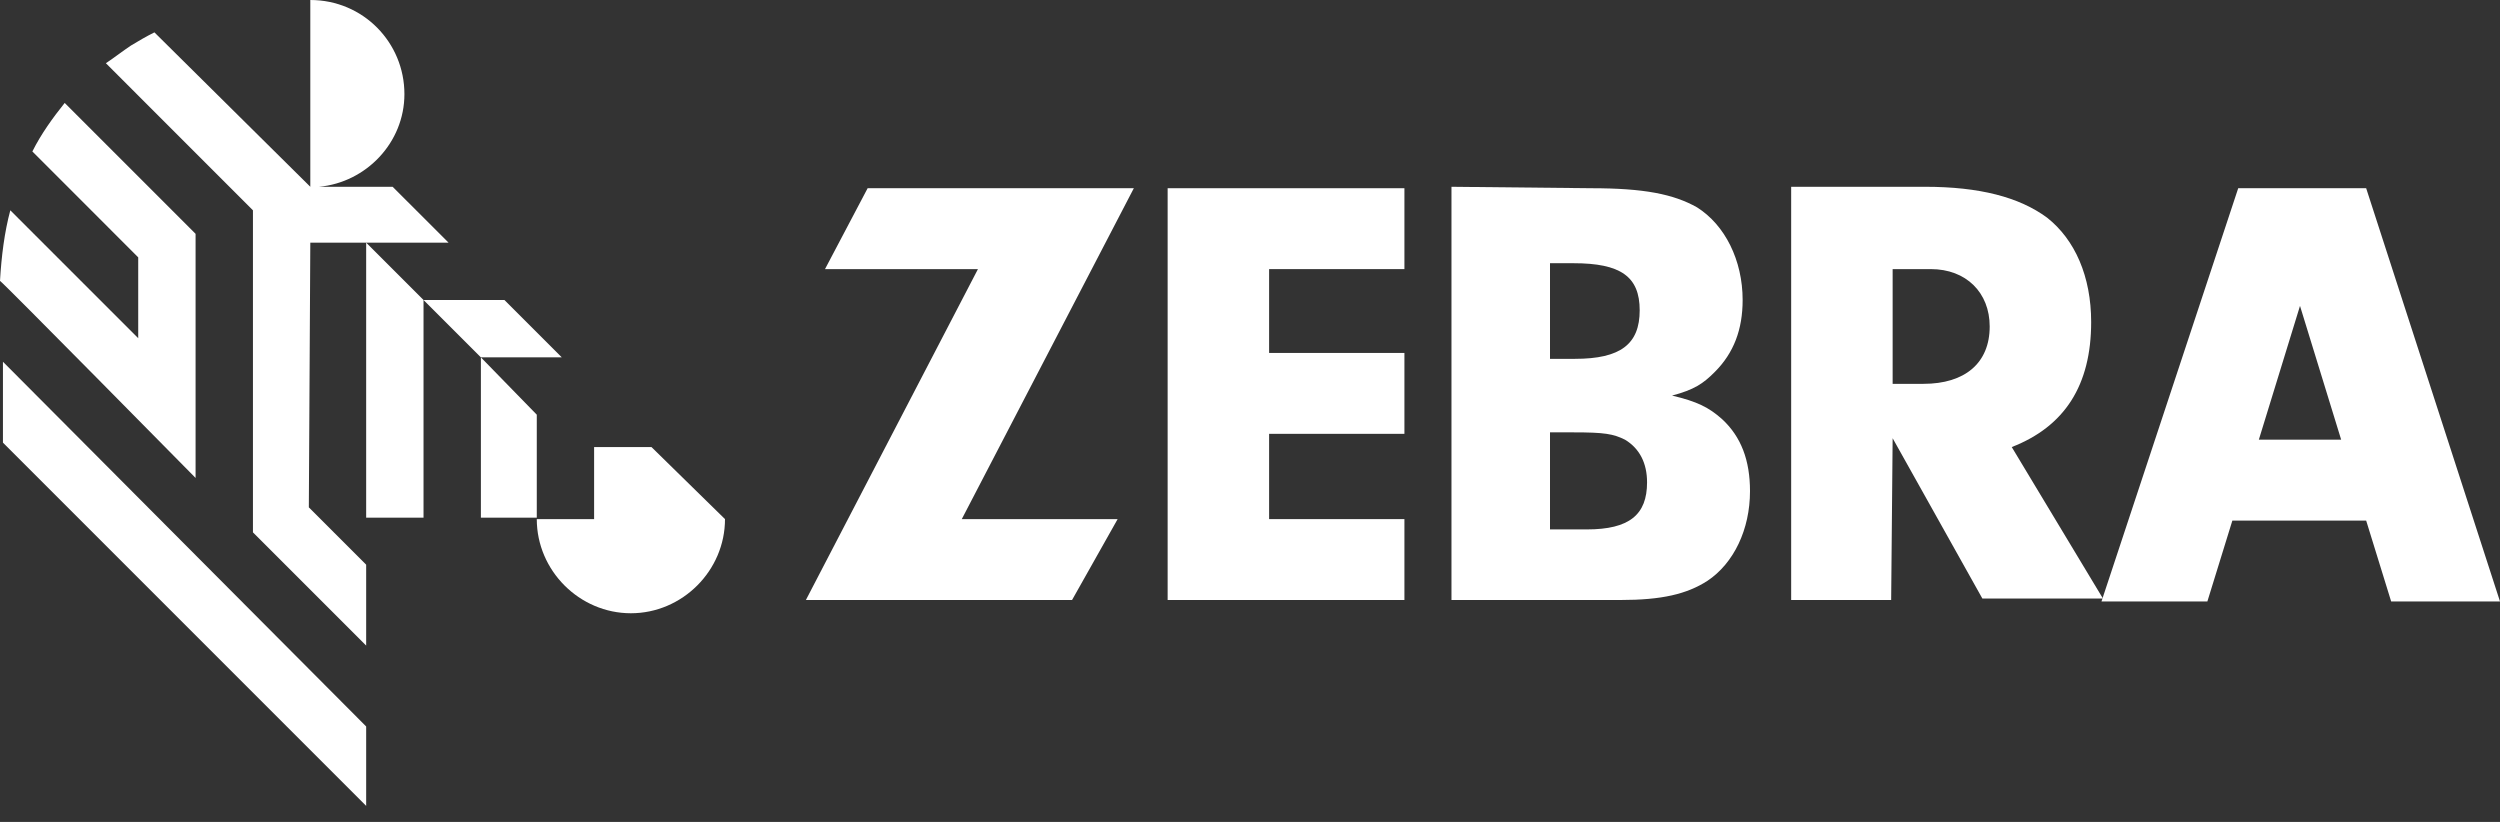 <svg xmlns="http://www.w3.org/2000/svg" width="73" height="24" viewBox="0 0 73 24" fill="none"><rect x="0" y="0" width="73" height="24" fill="#333333" stroke="none"/><g id="zebra"><path d="M15.674 12.109L14.042 10.435V15.115H15.674V12.109Z" fill="white"></path><path d="M9.061 7.085H13.097L11.465 5.454H9.318C10.692 5.325 11.809 4.165 11.809 2.748C11.809 1.245 10.607 0 9.061 0V5.454L4.509 0.945C4.251 1.074 4.036 1.202 3.822 1.331C3.564 1.503 3.349 1.675 3.092 1.846L7.386 6.141V15.545L10.692 18.851V16.489L9.018 14.815L9.061 7.085Z" fill="white"></path><path d="M10.692 7.085V15.115H12.367V8.76L10.692 7.085Z" fill="white"></path><path d="M16.404 10.435L14.729 8.76H12.367L14.042 10.435H16.404Z" fill="white"></path><path d="M5.711 13.956V6.828L1.889 3.006C1.546 3.435 1.202 3.908 0.945 4.423L4.036 7.515V9.876L0.301 6.141C0.129 6.785 0.043 7.472 0 8.202C0.043 8.202 5.539 13.784 5.711 13.956Z" fill="white"></path><path d="M0.086 10.563V12.925L10.692 23.532V21.213L0.086 10.563Z" fill="white"></path><path d="M19.023 13.054H17.348V15.158H15.674C15.674 16.661 16.919 17.907 18.422 17.907C19.925 17.907 21.17 16.661 21.17 15.158L19.023 13.054Z" fill="white"></path><path d="M32.635 15.158L31.304 17.52H23.532L28.556 7.858H24.09L25.335 5.496H33.108L28.084 15.158H32.635Z" fill="white"></path><path d="M37.058 10.306H41.009V12.668H37.058V15.158H41.009V17.52H34.095V5.496H41.009V7.858H37.058V10.306Z" fill="white"></path><path d="M45.26 15.459H46.334C47.579 15.459 48.094 15.029 48.094 14.085C48.094 13.527 47.879 13.097 47.45 12.839C47.106 12.668 46.849 12.625 45.947 12.625H45.26V15.459ZM45.26 10.478H45.99C47.321 10.478 47.879 10.048 47.879 9.061C47.879 8.073 47.321 7.686 45.947 7.686H45.26V10.478ZM46.462 5.496C48.008 5.496 48.867 5.668 49.554 6.055C50.37 6.57 50.885 7.601 50.885 8.76C50.885 9.619 50.628 10.306 50.069 10.864C49.726 11.208 49.468 11.379 48.824 11.551C49.554 11.723 49.898 11.895 50.284 12.238C50.842 12.754 51.1 13.441 51.1 14.342C51.1 15.459 50.628 16.447 49.855 16.962C49.254 17.348 48.523 17.52 47.321 17.52H42.383V5.454L46.462 5.496Z" fill="white"></path><path d="M56.167 11.208C57.369 11.208 58.099 10.607 58.099 9.533C58.099 8.545 57.412 7.858 56.382 7.858H55.265V11.208H56.167ZM55.222 17.52H52.302V5.454H56.21C57.799 5.454 58.958 5.754 59.774 6.355C60.59 6.999 61.062 8.073 61.062 9.404C61.062 11.251 60.289 12.453 58.743 13.054L61.406 17.477H57.885L55.265 12.796L55.222 17.52Z" fill="white"></path><path d="M65.958 12.839L67.16 8.932L68.362 12.839H65.958ZM69.092 5.496H65.356L61.363 17.563H64.455L65.185 15.201H69.092L69.822 17.563H73L69.092 5.496Z" fill="white"></path></g></svg>
